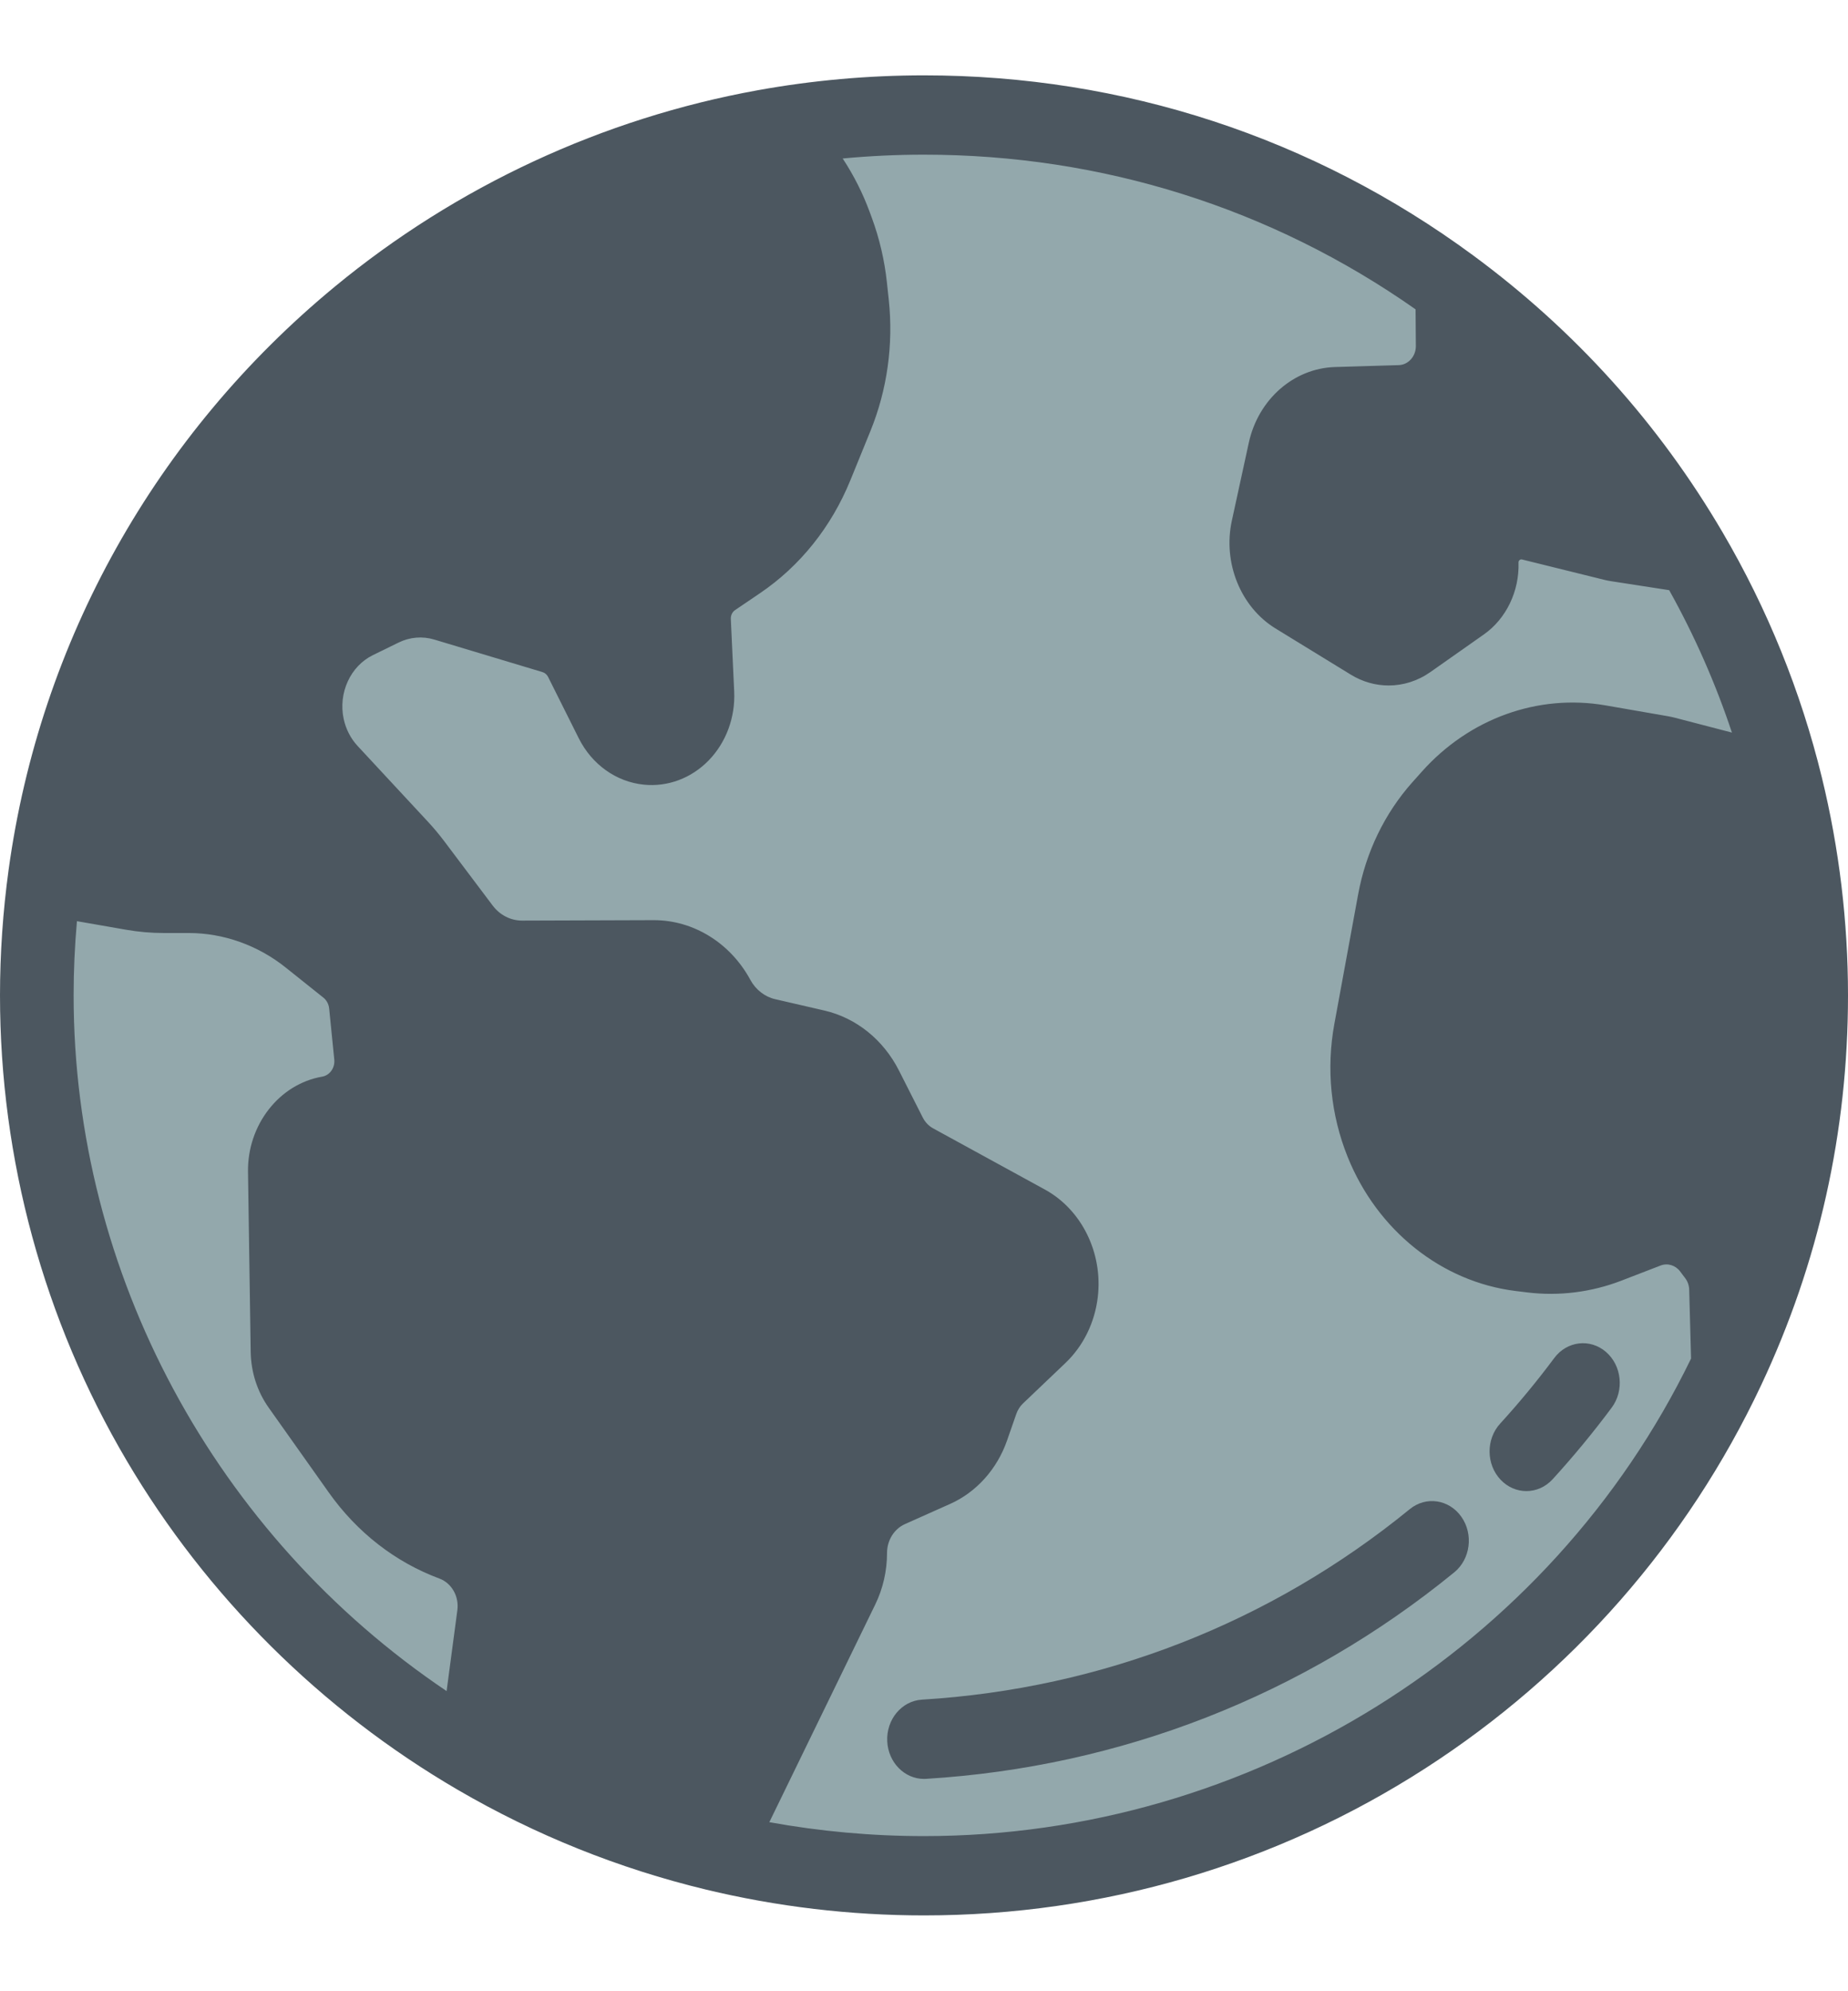 <svg width="519" height="559" viewBox="0 0 519 559" fill="none" xmlns="http://www.w3.org/2000/svg">
<circle cx="259.5" cy="285.639" r="247.714" fill="#93A8AC"/>
<path d="M239.765 70.153L216.589 45.06L173.074 49.886L128.14 70.153L87.937 100.071L48.679 147.362L20.773 191.757L11.786 240.978L31.651 245.321L65.706 250.629L93.612 263.175L102.599 284.89L99.761 303.71L82.261 323.012V360.651V388.157L112.059 418.076L140.438 439.308V461.023V492.389L206.183 512.656L211.859 500.593L240.238 439.308L248.751 414.698L276.185 399.738L285.171 380.919L301.726 356.791L292.266 345.21L258.684 329.285L248.751 311.431L225.575 290.198L203.345 276.687L173.074 268.966L128.14 263.175L114.897 245.321L82.261 187.414L99.761 168.594L128.14 162.804L158.884 179.211L186.79 205.751L195.777 197.548V165.699L216.589 147.362L239.765 107.31V70.153Z" fill="#4C5760"/>
<path d="M406.99 111.843L415.895 92.803L467.795 149.309H446.605L424.494 145.317L415.895 155.144L411.289 164.357L396.548 176.948L377.815 172.341L359.389 160.057V143.474L363.996 120.134L380.579 117.985L406.99 111.843Z" fill="#4C5760"/>
<path d="M453.31 211.829L497.631 222.317L507.214 288.95L491.043 361.753L483.257 353.116L462.893 338.308L433.546 345.712L405.396 338.308L383.835 317.948V288.95L389.824 248.847L415.578 216.764L453.31 211.829Z" fill="#4C5760"/>
<path d="M410.414 425.907C406.965 421.006 400.478 420.043 395.928 423.76C356.832 455.679 309.453 474.178 258.916 477.258C253.215 477.605 248.855 482.865 249.178 489.005C249.489 494.931 254.047 499.512 259.491 499.512C259.688 499.512 259.885 499.507 260.084 499.494C314.739 496.163 366.033 476.112 408.42 441.508C412.97 437.793 413.863 430.809 410.414 425.907Z" fill="#4C5760"/>
<path d="M451.026 379.617C446.572 375.771 440.063 376.543 436.493 381.344C431.768 387.696 426.658 393.888 421.306 399.749C417.302 404.134 417.358 411.186 421.428 415.497C423.441 417.63 426.059 418.693 428.677 418.693C431.353 418.693 434.026 417.582 436.049 415.366C441.889 408.97 447.468 402.208 452.629 395.271C456.2 390.47 455.482 383.463 451.026 379.617Z" fill="#4C5760"/>
<path d="M511.656 218.303L511.655 218.3C505.758 194.136 496.384 170.986 483.788 149.492C465.881 118.933 442.293 92.755 413.685 71.684C368.799 38.629 315.483 21.157 259.5 21.157C243.841 21.157 228.118 22.566 212.767 25.346C169.257 33.224 128.185 52.301 93.997 80.516C43.743 121.988 11.221 180.117 2.423 244.197C0.815 255.902 0 267.778 0 279.5C0 325.494 12.295 370.654 35.554 410.098C58.047 448.241 90.205 480.217 128.552 502.571C128.555 502.573 128.558 502.575 128.561 502.576C150.318 515.258 173.754 524.677 198.215 530.575C218.217 535.398 238.837 537.842 259.5 537.842C309.686 537.842 358.382 523.555 400.323 496.526C441.295 470.123 473.88 432.962 494.557 389.064C510.777 354.628 519 317.765 519 279.5C519 258.863 516.529 238.274 511.656 218.303ZM417.787 102.729C430.747 114.055 442.35 126.659 452.512 140.445L432.075 135.39C425.52 133.769 418.785 135.485 413.598 140.094C408.41 144.703 405.568 151.501 405.802 158.742C405.812 159.041 405.674 159.33 405.438 159.494L390.426 170.055C390.173 170.232 389.852 170.243 389.591 170.081L368.443 157.11C366.562 155.954 365.592 153.562 366.087 151.29L370.845 129.414C371.355 127.071 373.27 125.39 375.504 125.323L393.419 124.786C405.436 124.426 415.439 114.974 417.787 102.729ZM128.447 452.134L125.425 474.851C60.455 431.132 20.677 357.614 20.677 279.5C20.677 272.589 20.989 265.618 21.608 258.665L35.445 261.074C38.929 261.681 42.489 261.989 46.024 261.989H53.032C62.747 261.989 72.396 265.421 80.201 271.653L90.82 280.132C91.728 280.857 92.32 281.969 92.441 283.18L93.88 297.523C94.112 299.843 92.619 301.951 90.479 302.32C78.406 304.4 69.451 315.898 69.648 329.065L70.405 379.554C70.491 385.291 72.243 390.733 75.475 395.293L92.325 419.072C100.275 430.294 111.026 438.656 123.416 443.258C126.846 444.532 128.962 448.265 128.447 452.134ZM195.054 506.858C177.564 502.025 160.699 495.221 144.753 486.565L148.914 455.297C150.835 440.871 142.945 426.954 130.155 422.203C121.63 419.037 114.233 413.281 108.762 405.56L91.913 381.782C91.382 381.033 91.094 380.137 91.079 379.195L90.323 328.707C90.291 326.542 91.764 324.652 93.747 324.311C106.767 322.067 115.856 309.249 114.438 295.129L112.999 280.785C112.26 273.415 108.665 266.656 103.135 262.241L92.516 253.762C81.173 244.706 67.151 239.717 53.032 239.717H46.024C43.591 239.717 41.143 239.505 38.745 239.088L24.622 236.63C34.646 182.594 63.469 133.764 106.571 98.193C136.952 73.121 173.264 55.869 211.842 48.138C217.694 53.382 222.223 60.108 225.05 67.803L225.636 69.4C227.104 73.395 228.081 77.585 228.538 81.854L229.059 86.713C229.985 95.354 228.757 104.132 225.512 112.097L219.89 125.892C216.209 134.919 210.171 142.469 202.425 147.72L195.421 152.471C188.324 157.282 184.175 165.877 184.593 174.898L185.539 195.279C185.587 196.319 185.138 197.01 184.753 197.408C184.368 197.804 183.708 198.253 182.743 198.158C181.89 198.071 181.139 197.533 180.733 196.721L172.13 179.513C169.151 173.553 163.971 169.092 157.917 167.272L127.511 158.131C119.52 155.73 110.959 156.444 103.407 160.14L96.166 163.685C80.933 171.144 72.607 189.303 76.37 206.863C77.859 213.816 81.124 220.161 85.808 225.206L105.564 246.485C106.678 247.683 107.745 248.961 108.74 250.282L122.283 268.274C128.264 276.219 137.131 280.771 146.625 280.77C146.657 280.77 146.688 280.77 146.721 280.77L183.62 280.649C183.631 280.649 183.641 280.649 183.653 280.649C187.43 280.649 190.957 282.829 192.86 286.346C197.29 294.526 204.763 300.358 213.363 302.343L227.188 305.533C230.228 306.235 232.825 308.322 234.313 311.263L240.99 324.447C243.667 329.734 247.717 333.97 252.701 336.698L284.082 353.873C286.662 355.286 288.153 358.312 287.796 361.407C287.588 363.199 286.782 364.846 285.525 366.042L273.605 377.399C270.245 380.6 267.636 384.685 266.059 389.21L263.46 396.674C262.67 398.948 261.022 400.786 258.937 401.716L246.241 407.385C235.427 412.214 228.438 423.484 228.438 436.094C228.438 437.511 228.115 438.926 227.503 440.183L195.054 506.858ZM259.5 515.572C244.916 515.572 230.36 514.258 216.063 511.659L245.816 450.522C247.975 446.09 249.116 441.099 249.116 436.093C249.116 432.52 251.097 429.325 254.161 427.956L266.858 422.286C274.211 419.001 280.03 412.515 282.823 404.491L285.421 397.032C285.815 395.901 286.467 394.88 287.306 394.08L299.226 382.723C304.254 377.932 307.48 371.342 308.313 364.17C309.752 351.79 303.779 339.673 293.451 334.019L262.07 316.844C260.825 316.163 259.812 315.104 259.144 313.782L252.467 300.598C248.092 291.956 240.457 285.819 231.522 283.756L217.697 280.566C214.772 279.891 212.229 277.906 210.722 275.124C205.124 264.788 194.758 258.378 183.653 258.378C183.621 258.378 183.589 258.378 183.557 258.378L146.659 258.499C146.648 258.499 146.638 258.499 146.626 258.499C143.396 258.499 140.379 256.951 138.345 254.249L124.8 236.257C123.355 234.337 121.801 232.479 120.183 230.737L100.429 209.46C98.487 207.37 97.135 204.741 96.518 201.859C94.959 194.58 98.409 187.053 104.722 183.962L111.963 180.417C115.094 178.885 118.642 178.588 121.955 179.584L152.361 188.725C153.027 188.926 153.597 189.416 153.925 190.072L162.529 207.281C166.217 214.657 173.041 219.534 180.784 220.329C187.504 221.02 194.162 218.532 199.044 213.506C203.925 208.481 206.531 201.431 206.194 194.166L205.247 173.786C205.202 172.792 205.658 171.847 206.439 171.317L213.444 166.567C224.701 158.933 233.477 147.964 238.825 134.845L244.447 121.05C249.165 109.474 250.948 96.719 249.603 84.159L249.081 79.3C248.418 73.099 246.998 67.01 244.865 61.204L244.278 59.606C242.296 54.214 239.73 49.156 236.66 44.502H236.673C244.258 43.788 251.888 43.428 259.501 43.428C309.455 43.428 357.067 58.428 397.556 86.862L397.633 97.179C397.654 100.046 395.506 102.443 392.845 102.524L374.931 103.061C363.32 103.408 353.362 112.158 350.714 124.337L345.956 146.211C343.387 158.02 348.427 170.461 358.211 176.463L379.358 189.434C382.676 191.47 386.339 192.483 389.993 192.483C394.079 192.483 398.156 191.216 401.732 188.702L416.745 178.141C423.001 173.741 426.725 166.011 426.466 157.97C426.462 157.854 426.452 157.543 426.757 157.273C427.065 157.001 427.343 157.074 427.446 157.098L450.633 162.833C451.209 162.976 451.798 163.094 452.39 163.184L468.781 165.718C475.909 178.499 481.803 191.879 486.402 205.708L470.387 201.538C469.749 201.372 469.096 201.229 468.446 201.117L450.958 198.079C431.969 194.781 412.659 201.727 399.321 216.668L396.689 219.616C388.888 228.355 383.61 239.26 381.424 251.152L374.757 287.448C372.431 300.101 373.723 313.043 378.49 324.876C386.813 345.534 404.887 359.953 425.657 362.506L428.897 362.905C437.779 363.999 446.924 362.858 455.338 359.611L466.366 355.356C468.331 354.597 470.537 355.262 471.856 357.015L473.304 358.94C473.98 359.84 474.368 360.971 474.4 362.125L474.924 381.482C435.326 463.029 351.078 515.572 259.5 515.572ZM489.135 344.606L487.93 343.001C482.976 336.41 475.593 332.778 468.009 332.778C465.126 332.778 462.214 333.303 459.396 334.39L448.368 338.644C442.918 340.748 436.993 341.486 431.244 340.777L428.006 340.379C414.554 338.725 402.849 329.386 397.46 316.01C394.371 308.347 393.535 299.966 395.04 291.772L401.708 255.475C403.123 247.773 406.541 240.712 411.594 235.053L414.226 232.105C422.863 222.431 435.367 217.93 447.667 220.068L465.153 223.105C465.276 223.127 465.401 223.153 465.526 223.186L493.123 230.369C496.576 246.473 498.322 262.969 498.322 279.499C498.323 301.802 495.243 323.587 489.135 344.606Z" fill="#4C5760"/>
</svg>
